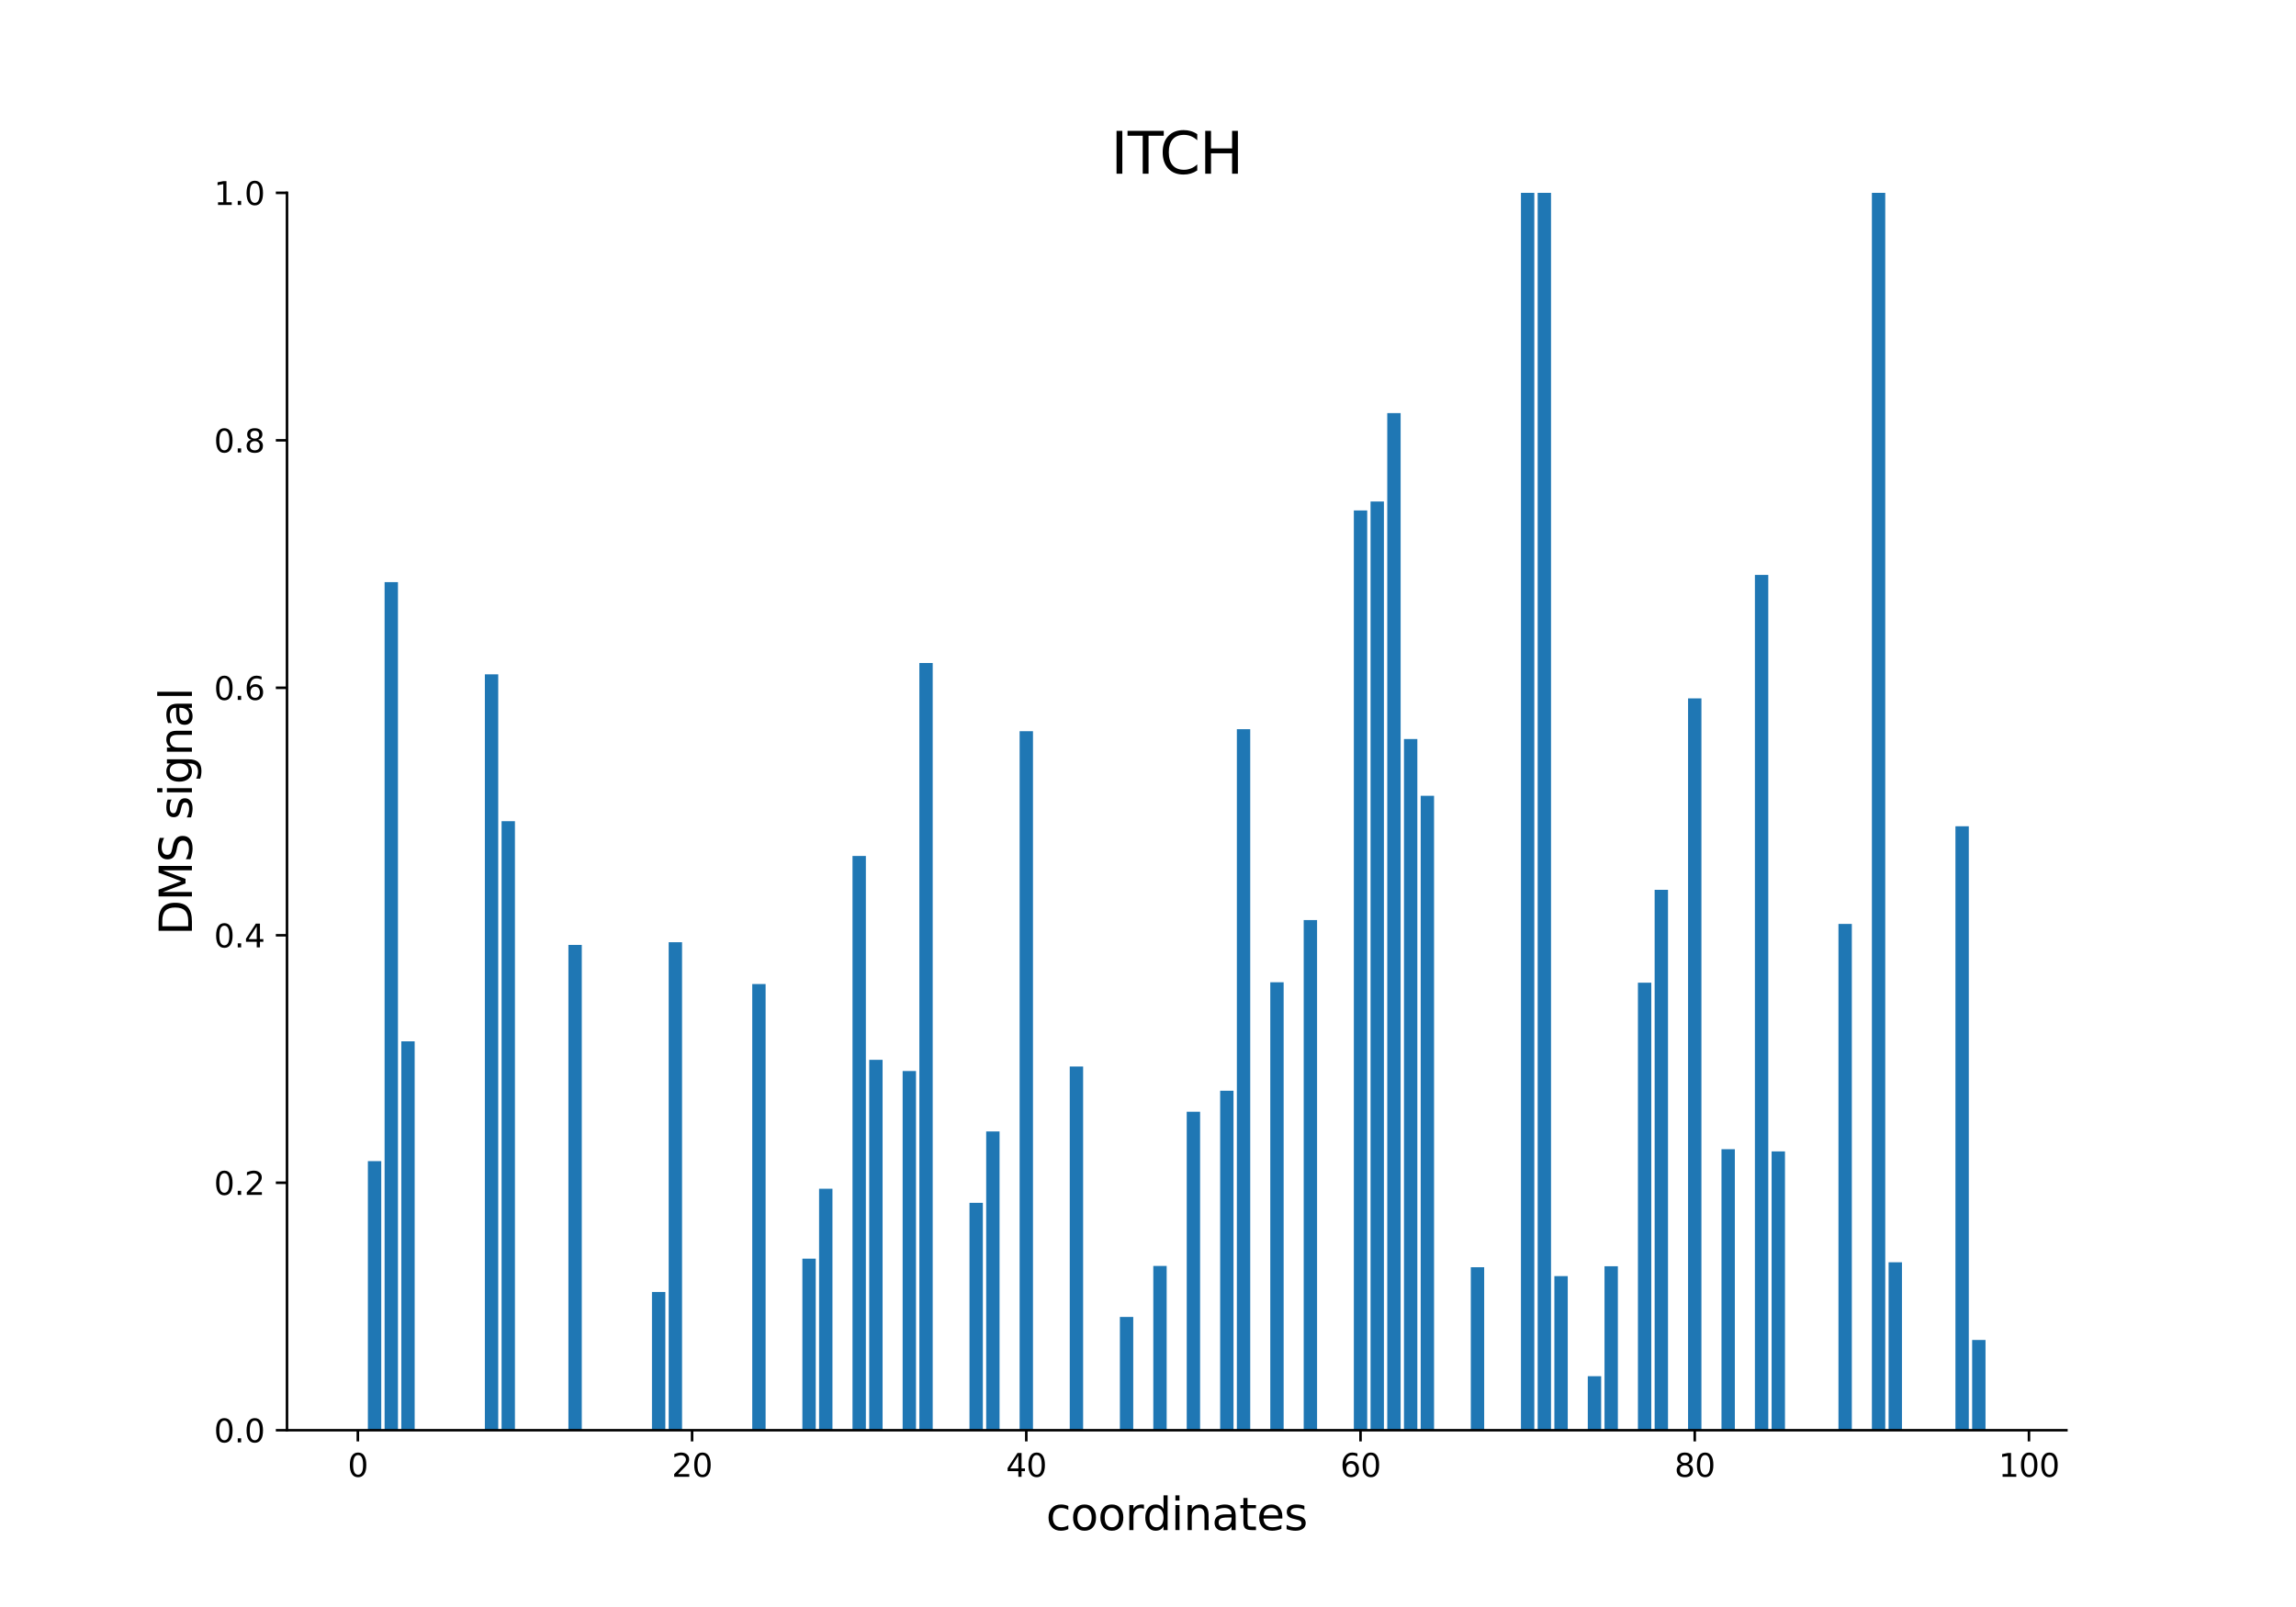 <?xml version="1.0" encoding="utf-8" standalone="no"?>
<!DOCTYPE svg PUBLIC "-//W3C//DTD SVG 1.1//EN"
  "http://www.w3.org/Graphics/SVG/1.1/DTD/svg11.dtd">
<svg xmlns:xlink="http://www.w3.org/1999/xlink" width="720pt" height="504pt" viewBox="0 0 720 504" xmlns="http://www.w3.org/2000/svg" version="1.1">
 <defs>
  <style type="text/css">*{stroke-linejoin: round; stroke-linecap: butt}</style>
 </defs>
 <g id="figure_1">
  <g id="patch_1">
   <path d="M 0 504 
L 720 504 
L 720 0 
L 0 0 
z
" style="fill: #ffffff"/>
  </g>
  <g id="axes_1">
   <g id="patch_2">
    <path d="M 90 448.56 
L 648 448.56 
L 648 60.48 
L 90 60.48 
z
" style="fill: #ffffff"/>
   </g>
   <g id="patch_3">
    <path d="M 115.364 448.56 
L 119.556 448.56 
L 119.556 364.174 
L 115.364 364.174 
z
" clip-path="url(#p8201dd19ae)" style="fill: #1f77b4"/>
   </g>
   <g id="patch_4">
    <path d="M 120.604 448.56 
L 124.796 448.56 
L 124.796 182.578 
L 120.604 182.578 
z
" clip-path="url(#p8201dd19ae)" style="fill: #1f77b4"/>
   </g>
   <g id="patch_5">
    <path d="M 125.844 448.56 
L 130.037 448.56 
L 130.037 326.589 
L 125.844 326.589 
z
" clip-path="url(#p8201dd19ae)" style="fill: #1f77b4"/>
   </g>
   <g id="patch_6">
    <path d="M 152.047 448.56 
L 156.239 448.56 
L 156.239 211.48 
L 152.047 211.48 
z
" clip-path="url(#p8201dd19ae)" style="fill: #1f77b4"/>
   </g>
   <g id="patch_7">
    <path d="M 157.287 448.56 
L 161.479 448.56 
L 161.479 257.55 
L 157.287 257.55 
z
" clip-path="url(#p8201dd19ae)" style="fill: #1f77b4"/>
   </g>
   <g id="patch_8">
    <path d="M 173.008 448.56 
L 177.201 448.56 
L 177.201 448.56 
L 173.008 448.56 
z
" clip-path="url(#p8201dd19ae)" style="fill: #1f77b4"/>
   </g>
   <g id="patch_9">
    <path d="M 178.249 448.56 
L 182.441 448.56 
L 182.441 296.348 
L 178.249 296.348 
z
" clip-path="url(#p8201dd19ae)" style="fill: #1f77b4"/>
   </g>
   <g id="patch_10">
    <path d="M 204.451 448.56 
L 208.643 448.56 
L 208.643 405.197 
L 204.451 405.197 
z
" clip-path="url(#p8201dd19ae)" style="fill: #1f77b4"/>
   </g>
   <g id="patch_11">
    <path d="M 209.691 448.56 
L 213.884 448.56 
L 213.884 295.503 
L 209.691 295.503 
z
" clip-path="url(#p8201dd19ae)" style="fill: #1f77b4"/>
   </g>
   <g id="patch_12">
    <path d="M 235.893 448.56 
L 240.086 448.56 
L 240.086 308.628 
L 235.893 308.628 
z
" clip-path="url(#p8201dd19ae)" style="fill: #1f77b4"/>
   </g>
   <g id="patch_13">
    <path d="M 251.615 448.56 
L 255.807 448.56 
L 255.807 394.761 
L 251.615 394.761 
z
" clip-path="url(#p8201dd19ae)" style="fill: #1f77b4"/>
   </g>
   <g id="patch_14">
    <path d="M 256.855 448.56 
L 261.047 448.56 
L 261.047 372.818 
L 256.855 372.818 
z
" clip-path="url(#p8201dd19ae)" style="fill: #1f77b4"/>
   </g>
   <g id="patch_15">
    <path d="M 267.336 448.56 
L 271.528 448.56 
L 271.528 268.459 
L 267.336 268.459 
z
" clip-path="url(#p8201dd19ae)" style="fill: #1f77b4"/>
   </g>
   <g id="patch_16">
    <path d="M 272.576 448.56 
L 276.769 448.56 
L 276.769 332.382 
L 272.576 332.382 
z
" clip-path="url(#p8201dd19ae)" style="fill: #1f77b4"/>
   </g>
   <g id="patch_17">
    <path d="M 283.057 448.56 
L 287.249 448.56 
L 287.249 335.905 
L 283.057 335.905 
z
" clip-path="url(#p8201dd19ae)" style="fill: #1f77b4"/>
   </g>
   <g id="patch_18">
    <path d="M 288.298 448.56 
L 292.49 448.56 
L 292.49 207.943 
L 288.298 207.943 
z
" clip-path="url(#p8201dd19ae)" style="fill: #1f77b4"/>
   </g>
   <g id="patch_19">
    <path d="M 298.778 448.56 
L 302.971 448.56 
L 302.971 448.56 
L 298.778 448.56 
z
" clip-path="url(#p8201dd19ae)" style="fill: #1f77b4"/>
   </g>
   <g id="patch_20">
    <path d="M 304.019 448.56 
L 308.211 448.56 
L 308.211 377.238 
L 304.019 377.238 
z
" clip-path="url(#p8201dd19ae)" style="fill: #1f77b4"/>
   </g>
   <g id="patch_21">
    <path d="M 309.259 448.56 
L 313.452 448.56 
L 313.452 354.849 
L 309.259 354.849 
z
" clip-path="url(#p8201dd19ae)" style="fill: #1f77b4"/>
   </g>
   <g id="patch_22">
    <path d="M 319.74 448.56 
L 323.932 448.56 
L 323.932 229.332 
L 319.74 229.332 
z
" clip-path="url(#p8201dd19ae)" style="fill: #1f77b4"/>
   </g>
   <g id="patch_23">
    <path d="M 335.461 448.56 
L 339.654 448.56 
L 339.654 334.49 
L 335.461 334.49 
z
" clip-path="url(#p8201dd19ae)" style="fill: #1f77b4"/>
   </g>
   <g id="patch_24">
    <path d="M 351.183 448.56 
L 355.375 448.56 
L 355.375 413.027 
L 351.183 413.027 
z
" clip-path="url(#p8201dd19ae)" style="fill: #1f77b4"/>
   </g>
   <g id="patch_25">
    <path d="M 361.663 448.56 
L 365.856 448.56 
L 365.856 397.044 
L 361.663 397.044 
z
" clip-path="url(#p8201dd19ae)" style="fill: #1f77b4"/>
   </g>
   <g id="patch_26">
    <path d="M 372.144 448.56 
L 376.337 448.56 
L 376.337 348.666 
L 372.144 348.666 
z
" clip-path="url(#p8201dd19ae)" style="fill: #1f77b4"/>
   </g>
   <g id="patch_27">
    <path d="M 382.625 448.56 
L 386.817 448.56 
L 386.817 342.089 
L 382.625 342.089 
z
" clip-path="url(#p8201dd19ae)" style="fill: #1f77b4"/>
   </g>
   <g id="patch_28">
    <path d="M 387.866 448.56 
L 392.058 448.56 
L 392.058 228.699 
L 387.866 228.699 
z
" clip-path="url(#p8201dd19ae)" style="fill: #1f77b4"/>
   </g>
   <g id="patch_29">
    <path d="M 398.346 448.56 
L 402.539 448.56 
L 402.539 308.064 
L 398.346 308.064 
z
" clip-path="url(#p8201dd19ae)" style="fill: #1f77b4"/>
   </g>
   <g id="patch_30">
    <path d="M 408.827 448.56 
L 413.02 448.56 
L 413.02 288.559 
L 408.827 288.559 
z
" clip-path="url(#p8201dd19ae)" style="fill: #1f77b4"/>
   </g>
   <g id="patch_31">
    <path d="M 424.548 448.56 
L 428.741 448.56 
L 428.741 160.091 
L 424.548 160.091 
z
" clip-path="url(#p8201dd19ae)" style="fill: #1f77b4"/>
   </g>
   <g id="patch_32">
    <path d="M 429.789 448.56 
L 433.981 448.56 
L 433.981 157.293 
L 429.789 157.293 
z
" clip-path="url(#p8201dd19ae)" style="fill: #1f77b4"/>
   </g>
   <g id="patch_33">
    <path d="M 435.029 448.56 
L 439.222 448.56 
L 439.222 129.553 
L 435.029 129.553 
z
" clip-path="url(#p8201dd19ae)" style="fill: #1f77b4"/>
   </g>
   <g id="patch_34">
    <path d="M 440.27 448.56 
L 444.462 448.56 
L 444.462 231.778 
L 440.27 231.778 
z
" clip-path="url(#p8201dd19ae)" style="fill: #1f77b4"/>
   </g>
   <g id="patch_35">
    <path d="M 445.51 448.56 
L 449.702 448.56 
L 449.702 249.579 
L 445.51 249.579 
z
" clip-path="url(#p8201dd19ae)" style="fill: #1f77b4"/>
   </g>
   <g id="patch_36">
    <path d="M 461.231 448.56 
L 465.424 448.56 
L 465.424 397.443 
L 461.231 397.443 
z
" clip-path="url(#p8201dd19ae)" style="fill: #1f77b4"/>
   </g>
   <g id="patch_37">
    <path d="M 476.953 448.56 
L 481.145 448.56 
L 481.145 60.48 
L 476.953 60.48 
z
" clip-path="url(#p8201dd19ae)" style="fill: #1f77b4"/>
   </g>
   <g id="patch_38">
    <path d="M 482.193 448.56 
L 486.385 448.56 
L 486.385 60.48 
L 482.193 60.48 
z
" clip-path="url(#p8201dd19ae)" style="fill: #1f77b4"/>
   </g>
   <g id="patch_39">
    <path d="M 487.434 448.56 
L 491.626 448.56 
L 491.626 400.231 
L 487.434 400.231 
z
" clip-path="url(#p8201dd19ae)" style="fill: #1f77b4"/>
   </g>
   <g id="patch_40">
    <path d="M 497.914 448.56 
L 502.107 448.56 
L 502.107 431.617 
L 497.914 431.617 
z
" clip-path="url(#p8201dd19ae)" style="fill: #1f77b4"/>
   </g>
   <g id="patch_41">
    <path d="M 503.155 448.56 
L 507.347 448.56 
L 507.347 397.139 
L 503.155 397.139 
z
" clip-path="url(#p8201dd19ae)" style="fill: #1f77b4"/>
   </g>
   <g id="patch_42">
    <path d="M 513.636 448.56 
L 517.828 448.56 
L 517.828 308.192 
L 513.636 308.192 
z
" clip-path="url(#p8201dd19ae)" style="fill: #1f77b4"/>
   </g>
   <g id="patch_43">
    <path d="M 518.876 448.56 
L 523.068 448.56 
L 523.068 279.076 
L 518.876 279.076 
z
" clip-path="url(#p8201dd19ae)" style="fill: #1f77b4"/>
   </g>
   <g id="patch_44">
    <path d="M 529.357 448.56 
L 533.549 448.56 
L 533.549 219.035 
L 529.357 219.035 
z
" clip-path="url(#p8201dd19ae)" style="fill: #1f77b4"/>
   </g>
   <g id="patch_45">
    <path d="M 539.838 448.56 
L 544.03 448.56 
L 544.03 360.425 
L 539.838 360.425 
z
" clip-path="url(#p8201dd19ae)" style="fill: #1f77b4"/>
   </g>
   <g id="patch_46">
    <path d="M 550.319 448.56 
L 554.511 448.56 
L 554.511 180.303 
L 550.319 180.303 
z
" clip-path="url(#p8201dd19ae)" style="fill: #1f77b4"/>
   </g>
   <g id="patch_47">
    <path d="M 555.559 448.56 
L 559.751 448.56 
L 559.751 361.108 
L 555.559 361.108 
z
" clip-path="url(#p8201dd19ae)" style="fill: #1f77b4"/>
   </g>
   <g id="patch_48">
    <path d="M 576.521 448.56 
L 580.713 448.56 
L 580.713 289.773 
L 576.521 289.773 
z
" clip-path="url(#p8201dd19ae)" style="fill: #1f77b4"/>
   </g>
   <g id="patch_49">
    <path d="M 587.002 448.56 
L 591.194 448.56 
L 591.194 60.48 
L 587.002 60.48 
z
" clip-path="url(#p8201dd19ae)" style="fill: #1f77b4"/>
   </g>
   <g id="patch_50">
    <path d="M 592.242 448.56 
L 596.434 448.56 
L 596.434 395.881 
L 592.242 395.881 
z
" clip-path="url(#p8201dd19ae)" style="fill: #1f77b4"/>
   </g>
   <g id="patch_51">
    <path d="M 613.204 448.56 
L 617.396 448.56 
L 617.396 259.144 
L 613.204 259.144 
z
" clip-path="url(#p8201dd19ae)" style="fill: #1f77b4"/>
   </g>
   <g id="patch_52">
    <path d="M 618.444 448.56 
L 622.636 448.56 
L 622.636 420.252 
L 618.444 420.252 
z
" clip-path="url(#p8201dd19ae)" style="fill: #1f77b4"/>
   </g>
   <g id="matplotlib.axis_1">
    <g id="xtick_1">
     <g id="line2d_1">
      <defs>
       <path id="ma44b02c924" d="M 0 0 
L 0 3.5 
" style="stroke: #000000; stroke-width: 0.8"/>
      </defs>
      <g>
       <use xlink:href="#ma44b02c924" x="112.219" y="448.56" style="stroke: #000000; stroke-width: 0.8"/>
      </g>
     </g>
     <g id="text_1">
      <!-- 0 -->
      <g transform="translate(109.038 463.158) scale(0.1 -0.1)">
       <defs>
        <path id="DejaVuSans-30" d="M 2034 4250 
Q 1547 4250 1301 3770 
Q 1056 3291 1056 2328 
Q 1056 1369 1301 889 
Q 1547 409 2034 409 
Q 2525 409 2770 889 
Q 3016 1369 3016 2328 
Q 3016 3291 2770 3770 
Q 2525 4250 2034 4250 
z
M 2034 4750 
Q 2819 4750 3233 4129 
Q 3647 3509 3647 2328 
Q 3647 1150 3233 529 
Q 2819 -91 2034 -91 
Q 1250 -91 836 529 
Q 422 1150 422 2328 
Q 422 3509 836 4129 
Q 1250 4750 2034 4750 
z
" transform="scale(0.016)"/>
       </defs>
       <use xlink:href="#DejaVuSans-30"/>
      </g>
     </g>
    </g>
    <g id="xtick_2">
     <g id="line2d_2">
      <g>
       <use xlink:href="#ma44b02c924" x="217.028" y="448.56" style="stroke: #000000; stroke-width: 0.8"/>
      </g>
     </g>
     <g id="text_2">
      <!-- 20 -->
      <g transform="translate(210.665 463.158) scale(0.1 -0.1)">
       <defs>
        <path id="DejaVuSans-32" d="M 1228 531 
L 3431 531 
L 3431 0 
L 469 0 
L 469 531 
Q 828 903 1448 1529 
Q 2069 2156 2228 2338 
Q 2531 2678 2651 2914 
Q 2772 3150 2772 3378 
Q 2772 3750 2511 3984 
Q 2250 4219 1831 4219 
Q 1534 4219 1204 4116 
Q 875 4013 500 3803 
L 500 4441 
Q 881 4594 1212 4672 
Q 1544 4750 1819 4750 
Q 2544 4750 2975 4387 
Q 3406 4025 3406 3419 
Q 3406 3131 3298 2873 
Q 3191 2616 2906 2266 
Q 2828 2175 2409 1742 
Q 1991 1309 1228 531 
z
" transform="scale(0.016)"/>
       </defs>
       <use xlink:href="#DejaVuSans-32"/>
       <use xlink:href="#DejaVuSans-30" x="63.623"/>
      </g>
     </g>
    </g>
    <g id="xtick_3">
     <g id="line2d_3">
      <g>
       <use xlink:href="#ma44b02c924" x="321.836" y="448.56" style="stroke: #000000; stroke-width: 0.8"/>
      </g>
     </g>
     <g id="text_3">
      <!-- 40 -->
      <g transform="translate(315.474 463.158) scale(0.1 -0.1)">
       <defs>
        <path id="DejaVuSans-34" d="M 2419 4116 
L 825 1625 
L 2419 1625 
L 2419 4116 
z
M 2253 4666 
L 3047 4666 
L 3047 1625 
L 3713 1625 
L 3713 1100 
L 3047 1100 
L 3047 0 
L 2419 0 
L 2419 1100 
L 313 1100 
L 313 1709 
L 2253 4666 
z
" transform="scale(0.016)"/>
       </defs>
       <use xlink:href="#DejaVuSans-34"/>
       <use xlink:href="#DejaVuSans-30" x="63.623"/>
      </g>
     </g>
    </g>
    <g id="xtick_4">
     <g id="line2d_4">
      <g>
       <use xlink:href="#ma44b02c924" x="426.645" y="448.56" style="stroke: #000000; stroke-width: 0.8"/>
      </g>
     </g>
     <g id="text_4">
      <!-- 60 -->
      <g transform="translate(420.282 463.158) scale(0.1 -0.1)">
       <defs>
        <path id="DejaVuSans-36" d="M 2113 2584 
Q 1688 2584 1439 2293 
Q 1191 2003 1191 1497 
Q 1191 994 1439 701 
Q 1688 409 2113 409 
Q 2538 409 2786 701 
Q 3034 994 3034 1497 
Q 3034 2003 2786 2293 
Q 2538 2584 2113 2584 
z
M 3366 4563 
L 3366 3988 
Q 3128 4100 2886 4159 
Q 2644 4219 2406 4219 
Q 1781 4219 1451 3797 
Q 1122 3375 1075 2522 
Q 1259 2794 1537 2939 
Q 1816 3084 2150 3084 
Q 2853 3084 3261 2657 
Q 3669 2231 3669 1497 
Q 3669 778 3244 343 
Q 2819 -91 2113 -91 
Q 1303 -91 875 529 
Q 447 1150 447 2328 
Q 447 3434 972 4092 
Q 1497 4750 2381 4750 
Q 2619 4750 2861 4703 
Q 3103 4656 3366 4563 
z
" transform="scale(0.016)"/>
       </defs>
       <use xlink:href="#DejaVuSans-36"/>
       <use xlink:href="#DejaVuSans-30" x="63.623"/>
      </g>
     </g>
    </g>
    <g id="xtick_5">
     <g id="line2d_5">
      <g>
       <use xlink:href="#ma44b02c924" x="531.453" y="448.56" style="stroke: #000000; stroke-width: 0.8"/>
      </g>
     </g>
     <g id="text_5">
      <!-- 80 -->
      <g transform="translate(525.091 463.158) scale(0.1 -0.1)">
       <defs>
        <path id="DejaVuSans-38" d="M 2034 2216 
Q 1584 2216 1326 1975 
Q 1069 1734 1069 1313 
Q 1069 891 1326 650 
Q 1584 409 2034 409 
Q 2484 409 2743 651 
Q 3003 894 3003 1313 
Q 3003 1734 2745 1975 
Q 2488 2216 2034 2216 
z
M 1403 2484 
Q 997 2584 770 2862 
Q 544 3141 544 3541 
Q 544 4100 942 4425 
Q 1341 4750 2034 4750 
Q 2731 4750 3128 4425 
Q 3525 4100 3525 3541 
Q 3525 3141 3298 2862 
Q 3072 2584 2669 2484 
Q 3125 2378 3379 2068 
Q 3634 1759 3634 1313 
Q 3634 634 3220 271 
Q 2806 -91 2034 -91 
Q 1263 -91 848 271 
Q 434 634 434 1313 
Q 434 1759 690 2068 
Q 947 2378 1403 2484 
z
M 1172 3481 
Q 1172 3119 1398 2916 
Q 1625 2713 2034 2713 
Q 2441 2713 2670 2916 
Q 2900 3119 2900 3481 
Q 2900 3844 2670 4047 
Q 2441 4250 2034 4250 
Q 1625 4250 1398 4047 
Q 1172 3844 1172 3481 
z
" transform="scale(0.016)"/>
       </defs>
       <use xlink:href="#DejaVuSans-38"/>
       <use xlink:href="#DejaVuSans-30" x="63.623"/>
      </g>
     </g>
    </g>
    <g id="xtick_6">
     <g id="line2d_6">
      <g>
       <use xlink:href="#ma44b02c924" x="636.261" y="448.56" style="stroke: #000000; stroke-width: 0.8"/>
      </g>
     </g>
     <g id="text_6">
      <!-- 100 -->
      <g transform="translate(626.718 463.158) scale(0.1 -0.1)">
       <defs>
        <path id="DejaVuSans-31" d="M 794 531 
L 1825 531 
L 1825 4091 
L 703 3866 
L 703 4441 
L 1819 4666 
L 2450 4666 
L 2450 531 
L 3481 531 
L 3481 0 
L 794 0 
L 794 531 
z
" transform="scale(0.016)"/>
       </defs>
       <use xlink:href="#DejaVuSans-31"/>
       <use xlink:href="#DejaVuSans-30" x="63.623"/>
       <use xlink:href="#DejaVuSans-30" x="127.246"/>
      </g>
     </g>
    </g>
    <g id="text_7">
     <!-- coordinates -->
     <g transform="translate(328.017 479.876) scale(0.14 -0.14)">
      <defs>
       <path id="DejaVuSans-63" d="M 3122 3366 
L 3122 2828 
Q 2878 2963 2633 3030 
Q 2388 3097 2138 3097 
Q 1578 3097 1268 2742 
Q 959 2388 959 1747 
Q 959 1106 1268 751 
Q 1578 397 2138 397 
Q 2388 397 2633 464 
Q 2878 531 3122 666 
L 3122 134 
Q 2881 22 2623 -34 
Q 2366 -91 2075 -91 
Q 1284 -91 818 406 
Q 353 903 353 1747 
Q 353 2603 823 3093 
Q 1294 3584 2113 3584 
Q 2378 3584 2631 3529 
Q 2884 3475 3122 3366 
z
" transform="scale(0.016)"/>
       <path id="DejaVuSans-6f" d="M 1959 3097 
Q 1497 3097 1228 2736 
Q 959 2375 959 1747 
Q 959 1119 1226 758 
Q 1494 397 1959 397 
Q 2419 397 2687 759 
Q 2956 1122 2956 1747 
Q 2956 2369 2687 2733 
Q 2419 3097 1959 3097 
z
M 1959 3584 
Q 2709 3584 3137 3096 
Q 3566 2609 3566 1747 
Q 3566 888 3137 398 
Q 2709 -91 1959 -91 
Q 1206 -91 779 398 
Q 353 888 353 1747 
Q 353 2609 779 3096 
Q 1206 3584 1959 3584 
z
" transform="scale(0.016)"/>
       <path id="DejaVuSans-72" d="M 2631 2963 
Q 2534 3019 2420 3045 
Q 2306 3072 2169 3072 
Q 1681 3072 1420 2755 
Q 1159 2438 1159 1844 
L 1159 0 
L 581 0 
L 581 3500 
L 1159 3500 
L 1159 2956 
Q 1341 3275 1631 3429 
Q 1922 3584 2338 3584 
Q 2397 3584 2469 3576 
Q 2541 3569 2628 3553 
L 2631 2963 
z
" transform="scale(0.016)"/>
       <path id="DejaVuSans-64" d="M 2906 2969 
L 2906 4863 
L 3481 4863 
L 3481 0 
L 2906 0 
L 2906 525 
Q 2725 213 2448 61 
Q 2172 -91 1784 -91 
Q 1150 -91 751 415 
Q 353 922 353 1747 
Q 353 2572 751 3078 
Q 1150 3584 1784 3584 
Q 2172 3584 2448 3432 
Q 2725 3281 2906 2969 
z
M 947 1747 
Q 947 1113 1208 752 
Q 1469 391 1925 391 
Q 2381 391 2643 752 
Q 2906 1113 2906 1747 
Q 2906 2381 2643 2742 
Q 2381 3103 1925 3103 
Q 1469 3103 1208 2742 
Q 947 2381 947 1747 
z
" transform="scale(0.016)"/>
       <path id="DejaVuSans-69" d="M 603 3500 
L 1178 3500 
L 1178 0 
L 603 0 
L 603 3500 
z
M 603 4863 
L 1178 4863 
L 1178 4134 
L 603 4134 
L 603 4863 
z
" transform="scale(0.016)"/>
       <path id="DejaVuSans-6e" d="M 3513 2113 
L 3513 0 
L 2938 0 
L 2938 2094 
Q 2938 2591 2744 2837 
Q 2550 3084 2163 3084 
Q 1697 3084 1428 2787 
Q 1159 2491 1159 1978 
L 1159 0 
L 581 0 
L 581 3500 
L 1159 3500 
L 1159 2956 
Q 1366 3272 1645 3428 
Q 1925 3584 2291 3584 
Q 2894 3584 3203 3211 
Q 3513 2838 3513 2113 
z
" transform="scale(0.016)"/>
       <path id="DejaVuSans-61" d="M 2194 1759 
Q 1497 1759 1228 1600 
Q 959 1441 959 1056 
Q 959 750 1161 570 
Q 1363 391 1709 391 
Q 2188 391 2477 730 
Q 2766 1069 2766 1631 
L 2766 1759 
L 2194 1759 
z
M 3341 1997 
L 3341 0 
L 2766 0 
L 2766 531 
Q 2569 213 2275 61 
Q 1981 -91 1556 -91 
Q 1019 -91 701 211 
Q 384 513 384 1019 
Q 384 1609 779 1909 
Q 1175 2209 1959 2209 
L 2766 2209 
L 2766 2266 
Q 2766 2663 2505 2880 
Q 2244 3097 1772 3097 
Q 1472 3097 1187 3025 
Q 903 2953 641 2809 
L 641 3341 
Q 956 3463 1253 3523 
Q 1550 3584 1831 3584 
Q 2591 3584 2966 3190 
Q 3341 2797 3341 1997 
z
" transform="scale(0.016)"/>
       <path id="DejaVuSans-74" d="M 1172 4494 
L 1172 3500 
L 2356 3500 
L 2356 3053 
L 1172 3053 
L 1172 1153 
Q 1172 725 1289 603 
Q 1406 481 1766 481 
L 2356 481 
L 2356 0 
L 1766 0 
Q 1100 0 847 248 
Q 594 497 594 1153 
L 594 3053 
L 172 3053 
L 172 3500 
L 594 3500 
L 594 4494 
L 1172 4494 
z
" transform="scale(0.016)"/>
       <path id="DejaVuSans-65" d="M 3597 1894 
L 3597 1613 
L 953 1613 
Q 991 1019 1311 708 
Q 1631 397 2203 397 
Q 2534 397 2845 478 
Q 3156 559 3463 722 
L 3463 178 
Q 3153 47 2828 -22 
Q 2503 -91 2169 -91 
Q 1331 -91 842 396 
Q 353 884 353 1716 
Q 353 2575 817 3079 
Q 1281 3584 2069 3584 
Q 2775 3584 3186 3129 
Q 3597 2675 3597 1894 
z
M 3022 2063 
Q 3016 2534 2758 2815 
Q 2500 3097 2075 3097 
Q 1594 3097 1305 2825 
Q 1016 2553 972 2059 
L 3022 2063 
z
" transform="scale(0.016)"/>
       <path id="DejaVuSans-73" d="M 2834 3397 
L 2834 2853 
Q 2591 2978 2328 3040 
Q 2066 3103 1784 3103 
Q 1356 3103 1142 2972 
Q 928 2841 928 2578 
Q 928 2378 1081 2264 
Q 1234 2150 1697 2047 
L 1894 2003 
Q 2506 1872 2764 1633 
Q 3022 1394 3022 966 
Q 3022 478 2636 193 
Q 2250 -91 1575 -91 
Q 1294 -91 989 -36 
Q 684 19 347 128 
L 347 722 
Q 666 556 975 473 
Q 1284 391 1588 391 
Q 1994 391 2212 530 
Q 2431 669 2431 922 
Q 2431 1156 2273 1281 
Q 2116 1406 1581 1522 
L 1381 1569 
Q 847 1681 609 1914 
Q 372 2147 372 2553 
Q 372 3047 722 3315 
Q 1072 3584 1716 3584 
Q 2034 3584 2315 3537 
Q 2597 3491 2834 3397 
z
" transform="scale(0.016)"/>
      </defs>
      <use xlink:href="#DejaVuSans-63"/>
      <use xlink:href="#DejaVuSans-6f" x="54.98"/>
      <use xlink:href="#DejaVuSans-6f" x="116.162"/>
      <use xlink:href="#DejaVuSans-72" x="177.344"/>
      <use xlink:href="#DejaVuSans-64" x="216.707"/>
      <use xlink:href="#DejaVuSans-69" x="280.184"/>
      <use xlink:href="#DejaVuSans-6e" x="307.967"/>
      <use xlink:href="#DejaVuSans-61" x="371.346"/>
      <use xlink:href="#DejaVuSans-74" x="432.625"/>
      <use xlink:href="#DejaVuSans-65" x="471.834"/>
      <use xlink:href="#DejaVuSans-73" x="533.357"/>
     </g>
    </g>
   </g>
   <g id="matplotlib.axis_2">
    <g id="ytick_1">
     <g id="line2d_7">
      <defs>
       <path id="m46580f0ce6" d="M 0 0 
L -3.5 0 
" style="stroke: #000000; stroke-width: 0.8"/>
      </defs>
      <g>
       <use xlink:href="#m46580f0ce6" x="90" y="448.56" style="stroke: #000000; stroke-width: 0.8"/>
      </g>
     </g>
     <g id="text_8">
      <!-- 0.0 -->
      <g transform="translate(67.097 452.359) scale(0.1 -0.1)">
       <defs>
        <path id="DejaVuSans-2e" d="M 684 794 
L 1344 794 
L 1344 0 
L 684 0 
L 684 794 
z
" transform="scale(0.016)"/>
       </defs>
       <use xlink:href="#DejaVuSans-30"/>
       <use xlink:href="#DejaVuSans-2e" x="63.623"/>
       <use xlink:href="#DejaVuSans-30" x="95.41"/>
      </g>
     </g>
    </g>
    <g id="ytick_2">
     <g id="line2d_8">
      <g>
       <use xlink:href="#m46580f0ce6" x="90" y="370.944" style="stroke: #000000; stroke-width: 0.8"/>
      </g>
     </g>
     <g id="text_9">
      <!-- 0.2 -->
      <g transform="translate(67.097 374.743) scale(0.1 -0.1)">
       <use xlink:href="#DejaVuSans-30"/>
       <use xlink:href="#DejaVuSans-2e" x="63.623"/>
       <use xlink:href="#DejaVuSans-32" x="95.41"/>
      </g>
     </g>
    </g>
    <g id="ytick_3">
     <g id="line2d_9">
      <g>
       <use xlink:href="#m46580f0ce6" x="90" y="293.328" style="stroke: #000000; stroke-width: 0.8"/>
      </g>
     </g>
     <g id="text_10">
      <!-- 0.4 -->
      <g transform="translate(67.097 297.127) scale(0.1 -0.1)">
       <use xlink:href="#DejaVuSans-30"/>
       <use xlink:href="#DejaVuSans-2e" x="63.623"/>
       <use xlink:href="#DejaVuSans-34" x="95.41"/>
      </g>
     </g>
    </g>
    <g id="ytick_4">
     <g id="line2d_10">
      <g>
       <use xlink:href="#m46580f0ce6" x="90" y="215.712" style="stroke: #000000; stroke-width: 0.8"/>
      </g>
     </g>
     <g id="text_11">
      <!-- 0.6 -->
      <g transform="translate(67.097 219.511) scale(0.1 -0.1)">
       <use xlink:href="#DejaVuSans-30"/>
       <use xlink:href="#DejaVuSans-2e" x="63.623"/>
       <use xlink:href="#DejaVuSans-36" x="95.41"/>
      </g>
     </g>
    </g>
    <g id="ytick_5">
     <g id="line2d_11">
      <g>
       <use xlink:href="#m46580f0ce6" x="90" y="138.096" style="stroke: #000000; stroke-width: 0.8"/>
      </g>
     </g>
     <g id="text_12">
      <!-- 0.8 -->
      <g transform="translate(67.097 141.895) scale(0.1 -0.1)">
       <use xlink:href="#DejaVuSans-30"/>
       <use xlink:href="#DejaVuSans-2e" x="63.623"/>
       <use xlink:href="#DejaVuSans-38" x="95.41"/>
      </g>
     </g>
    </g>
    <g id="ytick_6">
     <g id="line2d_12">
      <g>
       <use xlink:href="#m46580f0ce6" x="90" y="60.48" style="stroke: #000000; stroke-width: 0.8"/>
      </g>
     </g>
     <g id="text_13">
      <!-- 1.0 -->
      <g transform="translate(67.097 64.279) scale(0.1 -0.1)">
       <use xlink:href="#DejaVuSans-31"/>
       <use xlink:href="#DejaVuSans-2e" x="63.623"/>
       <use xlink:href="#DejaVuSans-30" x="95.41"/>
      </g>
     </g>
    </g>
    <g id="text_14">
     <!-- DMS signal -->
     <g transform="translate(60.185 293.324) rotate(-90) scale(0.14 -0.14)">
      <defs>
       <path id="DejaVuSans-44" d="M 1259 4147 
L 1259 519 
L 2022 519 
Q 2988 519 3436 956 
Q 3884 1394 3884 2338 
Q 3884 3275 3436 3711 
Q 2988 4147 2022 4147 
L 1259 4147 
z
M 628 4666 
L 1925 4666 
Q 3281 4666 3915 4102 
Q 4550 3538 4550 2338 
Q 4550 1131 3912 565 
Q 3275 0 1925 0 
L 628 0 
L 628 4666 
z
" transform="scale(0.016)"/>
       <path id="DejaVuSans-4d" d="M 628 4666 
L 1569 4666 
L 2759 1491 
L 3956 4666 
L 4897 4666 
L 4897 0 
L 4281 0 
L 4281 4097 
L 3078 897 
L 2444 897 
L 1241 4097 
L 1241 0 
L 628 0 
L 628 4666 
z
" transform="scale(0.016)"/>
       <path id="DejaVuSans-53" d="M 3425 4513 
L 3425 3897 
Q 3066 4069 2747 4153 
Q 2428 4238 2131 4238 
Q 1616 4238 1336 4038 
Q 1056 3838 1056 3469 
Q 1056 3159 1242 3001 
Q 1428 2844 1947 2747 
L 2328 2669 
Q 3034 2534 3370 2195 
Q 3706 1856 3706 1288 
Q 3706 609 3251 259 
Q 2797 -91 1919 -91 
Q 1588 -91 1214 -16 
Q 841 59 441 206 
L 441 856 
Q 825 641 1194 531 
Q 1563 422 1919 422 
Q 2459 422 2753 634 
Q 3047 847 3047 1241 
Q 3047 1584 2836 1778 
Q 2625 1972 2144 2069 
L 1759 2144 
Q 1053 2284 737 2584 
Q 422 2884 422 3419 
Q 422 4038 858 4394 
Q 1294 4750 2059 4750 
Q 2388 4750 2728 4690 
Q 3069 4631 3425 4513 
z
" transform="scale(0.016)"/>
       <path id="DejaVuSans-20" transform="scale(0.016)"/>
       <path id="DejaVuSans-67" d="M 2906 1791 
Q 2906 2416 2648 2759 
Q 2391 3103 1925 3103 
Q 1463 3103 1205 2759 
Q 947 2416 947 1791 
Q 947 1169 1205 825 
Q 1463 481 1925 481 
Q 2391 481 2648 825 
Q 2906 1169 2906 1791 
z
M 3481 434 
Q 3481 -459 3084 -895 
Q 2688 -1331 1869 -1331 
Q 1566 -1331 1297 -1286 
Q 1028 -1241 775 -1147 
L 775 -588 
Q 1028 -725 1275 -790 
Q 1522 -856 1778 -856 
Q 2344 -856 2625 -561 
Q 2906 -266 2906 331 
L 2906 616 
Q 2728 306 2450 153 
Q 2172 0 1784 0 
Q 1141 0 747 490 
Q 353 981 353 1791 
Q 353 2603 747 3093 
Q 1141 3584 1784 3584 
Q 2172 3584 2450 3431 
Q 2728 3278 2906 2969 
L 2906 3500 
L 3481 3500 
L 3481 434 
z
" transform="scale(0.016)"/>
       <path id="DejaVuSans-6c" d="M 603 4863 
L 1178 4863 
L 1178 0 
L 603 0 
L 603 4863 
z
" transform="scale(0.016)"/>
      </defs>
      <use xlink:href="#DejaVuSans-44"/>
      <use xlink:href="#DejaVuSans-4d" x="77.002"/>
      <use xlink:href="#DejaVuSans-53" x="163.281"/>
      <use xlink:href="#DejaVuSans-20" x="226.758"/>
      <use xlink:href="#DejaVuSans-73" x="258.545"/>
      <use xlink:href="#DejaVuSans-69" x="310.645"/>
      <use xlink:href="#DejaVuSans-67" x="338.428"/>
      <use xlink:href="#DejaVuSans-6e" x="401.904"/>
      <use xlink:href="#DejaVuSans-61" x="465.283"/>
      <use xlink:href="#DejaVuSans-6c" x="526.562"/>
     </g>
    </g>
   </g>
   <g id="patch_53">
    <path d="M 90 448.56 
L 90 60.48 
" style="fill: none; stroke: #000000; stroke-width: 0.8; stroke-linejoin: miter; stroke-linecap: square"/>
   </g>
   <g id="patch_54">
    <path d="M 90 448.56 
L 648 448.56 
" style="fill: none; stroke: #000000; stroke-width: 0.8; stroke-linejoin: miter; stroke-linecap: square"/>
   </g>
   <g id="text_15">
    <!-- ITCH -->
    <g transform="translate(348.324 54.48) scale(0.18 -0.18)">
     <defs>
      <path id="DejaVuSans-49" d="M 628 4666 
L 1259 4666 
L 1259 0 
L 628 0 
L 628 4666 
z
" transform="scale(0.016)"/>
      <path id="DejaVuSans-54" d="M -19 4666 
L 3928 4666 
L 3928 4134 
L 2272 4134 
L 2272 0 
L 1638 0 
L 1638 4134 
L -19 4134 
L -19 4666 
z
" transform="scale(0.016)"/>
      <path id="DejaVuSans-43" d="M 4122 4306 
L 4122 3641 
Q 3803 3938 3442 4084 
Q 3081 4231 2675 4231 
Q 1875 4231 1450 3742 
Q 1025 3253 1025 2328 
Q 1025 1406 1450 917 
Q 1875 428 2675 428 
Q 3081 428 3442 575 
Q 3803 722 4122 1019 
L 4122 359 
Q 3791 134 3420 21 
Q 3050 -91 2638 -91 
Q 1578 -91 968 557 
Q 359 1206 359 2328 
Q 359 3453 968 4101 
Q 1578 4750 2638 4750 
Q 3056 4750 3426 4639 
Q 3797 4528 4122 4306 
z
" transform="scale(0.016)"/>
      <path id="DejaVuSans-48" d="M 628 4666 
L 1259 4666 
L 1259 2753 
L 3553 2753 
L 3553 4666 
L 4184 4666 
L 4184 0 
L 3553 0 
L 3553 2222 
L 1259 2222 
L 1259 0 
L 628 0 
L 628 4666 
z
" transform="scale(0.016)"/>
     </defs>
     <use xlink:href="#DejaVuSans-49"/>
     <use xlink:href="#DejaVuSans-54" x="29.492"/>
     <use xlink:href="#DejaVuSans-43" x="84.701"/>
     <use xlink:href="#DejaVuSans-48" x="154.525"/>
    </g>
   </g>
  </g>
 </g>
 <defs>
  <clipPath id="p8201dd19ae">
   <rect x="90" y="60.48" width="558" height="388.08"/>
  </clipPath>
 </defs>
</svg>
